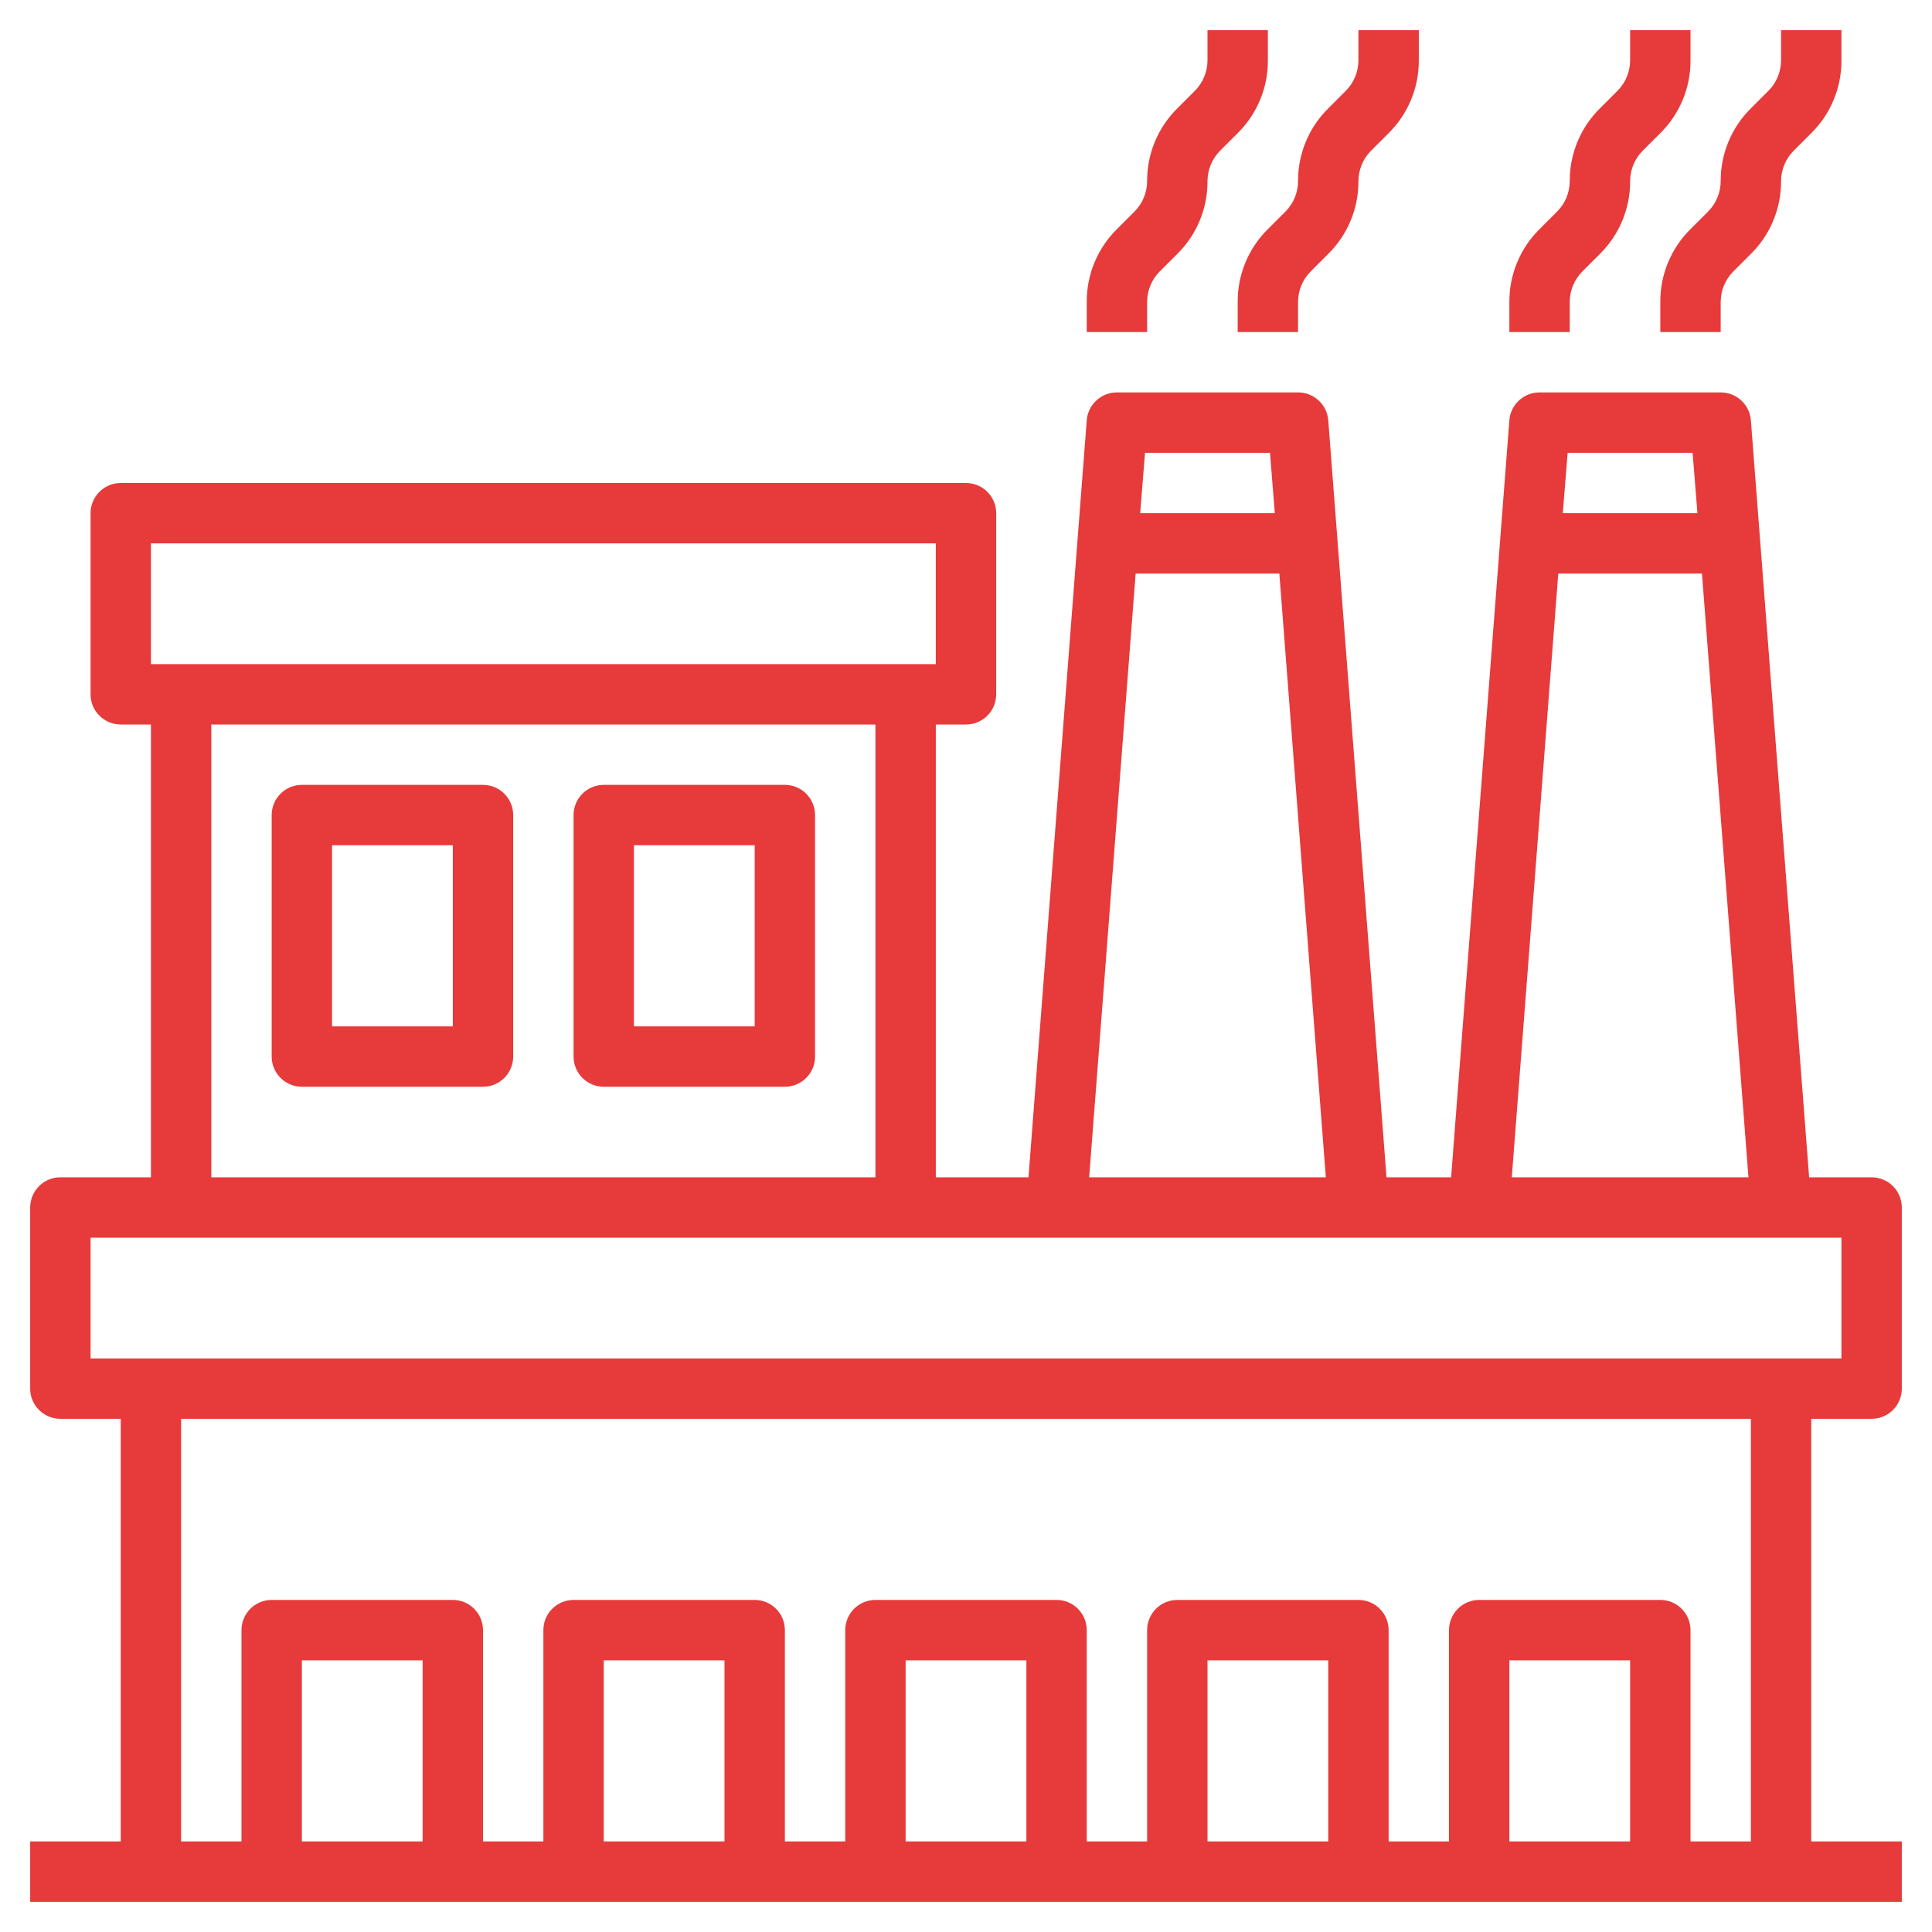 <?xml version="1.0" encoding="UTF-8"?> <svg xmlns="http://www.w3.org/2000/svg" width="64" height="64" viewBox="0 0 64 64" fill="none"> <path d="M62 47C62.265 47 62.52 46.895 62.707 46.707C62.895 46.52 63 46.265 63 46V40C63 39.735 62.895 39.48 62.707 39.293C62.52 39.105 62.265 39 62 39H59.93L58 13.92C57.98 13.669 57.866 13.435 57.68 13.264C57.495 13.094 57.252 12.999 57 13H51C50.748 12.999 50.505 13.094 50.32 13.264C50.134 13.435 50.02 13.669 50 13.92L48.07 39H45.93L44 13.92C43.98 13.669 43.866 13.435 43.68 13.264C43.495 13.094 43.252 12.999 43 13H37C36.748 12.999 36.505 13.094 36.32 13.264C36.134 13.435 36.02 13.669 36 13.92L34.07 39H31V24H32C32.265 24 32.52 23.895 32.707 23.707C32.895 23.52 33 23.265 33 23V17C33 16.735 32.895 16.48 32.707 16.293C32.52 16.105 32.265 16 32 16H4C3.735 16 3.48 16.105 3.293 16.293C3.105 16.48 3 16.735 3 17V23C3 23.265 3.105 23.52 3.293 23.707C3.48 23.895 3.735 24 4 24H5V39H2C1.735 39 1.48 39.105 1.293 39.293C1.105 39.48 1 39.735 1 40V46C1 46.265 1.105 46.52 1.293 46.707C1.48 46.895 1.735 47 2 47H4V61H1V63H63V61H60V47H62ZM51.93 15H56.07L56.23 17H51.77L51.93 15ZM51.62 19H56.38L57.92 39H50.08L51.62 19ZM37.93 15H42.07L42.23 17H37.77L37.93 15ZM37.62 19H42.38L43.92 39H36.08L37.62 19ZM5 18H31V22H5V18ZM29 24V39H7V24H29ZM14 61H10V55H14V61ZM24 61H20V55H24V61ZM34 61H30V55H34V61ZM44 61H40V55H44V61ZM54 61H50V55H54V61ZM58 61H56V54C56 53.735 55.895 53.48 55.707 53.293C55.52 53.105 55.265 53 55 53H49C48.735 53 48.48 53.105 48.293 53.293C48.105 53.48 48 53.735 48 54V61H46V54C46 53.735 45.895 53.48 45.707 53.293C45.52 53.105 45.265 53 45 53H39C38.735 53 38.48 53.105 38.293 53.293C38.105 53.48 38 53.735 38 54V61H36V54C36 53.735 35.895 53.48 35.707 53.293C35.52 53.105 35.265 53 35 53H29C28.735 53 28.48 53.105 28.293 53.293C28.105 53.48 28 53.735 28 54V61H26V54C26 53.735 25.895 53.48 25.707 53.293C25.52 53.105 25.265 53 25 53H19C18.735 53 18.48 53.105 18.293 53.293C18.105 53.48 18 53.735 18 54V61H16V54C16 53.735 15.895 53.48 15.707 53.293C15.52 53.105 15.265 53 15 53H9C8.735 53 8.48 53.105 8.293 53.293C8.105 53.48 8 53.735 8 54V61H6V47H58V61ZM3 45V41H61V45H3Z" fill="#E73A3A"></path> <path d="M10 36H16C16.265 36 16.52 35.895 16.707 35.707C16.895 35.52 17 35.265 17 35V27C17 26.735 16.895 26.48 16.707 26.293C16.52 26.105 16.265 26 16 26H10C9.735 26 9.48 26.105 9.293 26.293C9.105 26.48 9 26.735 9 27V35C9 35.265 9.105 35.52 9.293 35.707C9.48 35.895 9.735 36 10 36ZM11 28H15V34H11V28Z" fill="#E73A3A"></path> <path d="M20 36H26C26.265 36 26.52 35.895 26.707 35.707C26.895 35.52 27 35.265 27 35V27C27 26.735 26.895 26.48 26.707 26.293C26.52 26.105 26.265 26 26 26H20C19.735 26 19.48 26.105 19.293 26.293C19.105 26.48 19 26.735 19 27V35C19 35.265 19.105 35.52 19.293 35.707C19.48 35.895 19.735 36 20 36ZM21 28H25V34H21V28Z" fill="#E73A3A"></path> <path d="M38 10C38.001 9.626 38.148 9.267 38.41 9L39 8.41C39.319 8.095 39.572 7.72 39.743 7.306C39.915 6.892 40.002 6.448 40 6C40.001 5.626 40.148 5.267 40.41 5L41 4.41C41.319 4.095 41.572 3.72 41.743 3.306C41.915 2.892 42.002 2.448 42 2V1H40V2C39.999 2.374 39.852 2.733 39.59 3L39 3.59C38.681 3.905 38.428 4.28 38.257 4.694C38.085 5.108 37.998 5.552 38 6C37.999 6.374 37.852 6.733 37.59 7L37 7.59C36.681 7.905 36.428 8.28 36.257 8.694C36.085 9.108 35.998 9.552 36 10V11H38V10Z" fill="#E73A3A"></path> <path d="M41 10V11H43V10C43.001 9.626 43.148 9.267 43.41 9L44 8.41C44.319 8.095 44.572 7.72 44.743 7.306C44.915 6.892 45.002 6.448 45 6C45.001 5.626 45.148 5.267 45.41 5L46 4.41C46.319 4.095 46.572 3.72 46.743 3.306C46.915 2.892 47.002 2.448 47 2V1H45V2C44.999 2.374 44.852 2.733 44.59 3L44 3.59C43.681 3.905 43.428 4.28 43.257 4.694C43.085 5.108 42.998 5.552 43 6C42.999 6.374 42.852 6.733 42.59 7L42 7.59C41.681 7.905 41.428 8.28 41.257 8.694C41.085 9.108 40.998 9.552 41 10V10Z" fill="#E73A3A"></path> <path d="M52 10C52.001 9.626 52.148 9.267 52.41 9L53 8.41C53.319 8.095 53.572 7.72 53.743 7.306C53.915 6.892 54.002 6.448 54 6C54.001 5.626 54.148 5.267 54.41 5L55 4.41C55.319 4.095 55.572 3.72 55.743 3.306C55.915 2.892 56.002 2.448 56 2V1H54V2C53.999 2.374 53.852 2.733 53.59 3L53 3.59C52.681 3.905 52.428 4.28 52.257 4.694C52.085 5.108 51.998 5.552 52 6C51.999 6.374 51.852 6.733 51.59 7L51 7.59C50.681 7.905 50.428 8.28 50.257 8.694C50.085 9.108 49.998 9.552 50 10V11H52V10Z" fill="#E73A3A"></path> <path d="M55 10V11H57V10C57.001 9.626 57.148 9.267 57.41 9L58 8.41C58.319 8.095 58.572 7.72 58.743 7.306C58.915 6.892 59.002 6.448 59 6C59.001 5.626 59.148 5.267 59.41 5L60 4.41C60.319 4.095 60.572 3.72 60.743 3.306C60.915 2.892 61.002 2.448 61 2V1H59V2C58.999 2.374 58.852 2.733 58.59 3L58 3.59C57.681 3.905 57.428 4.28 57.257 4.694C57.085 5.108 56.998 5.552 57 6C56.999 6.374 56.852 6.733 56.59 7L56 7.59C55.681 7.905 55.428 8.28 55.257 8.694C55.085 9.108 54.998 9.552 55 10V10Z" fill="#E73A3A"></path> </svg> 
